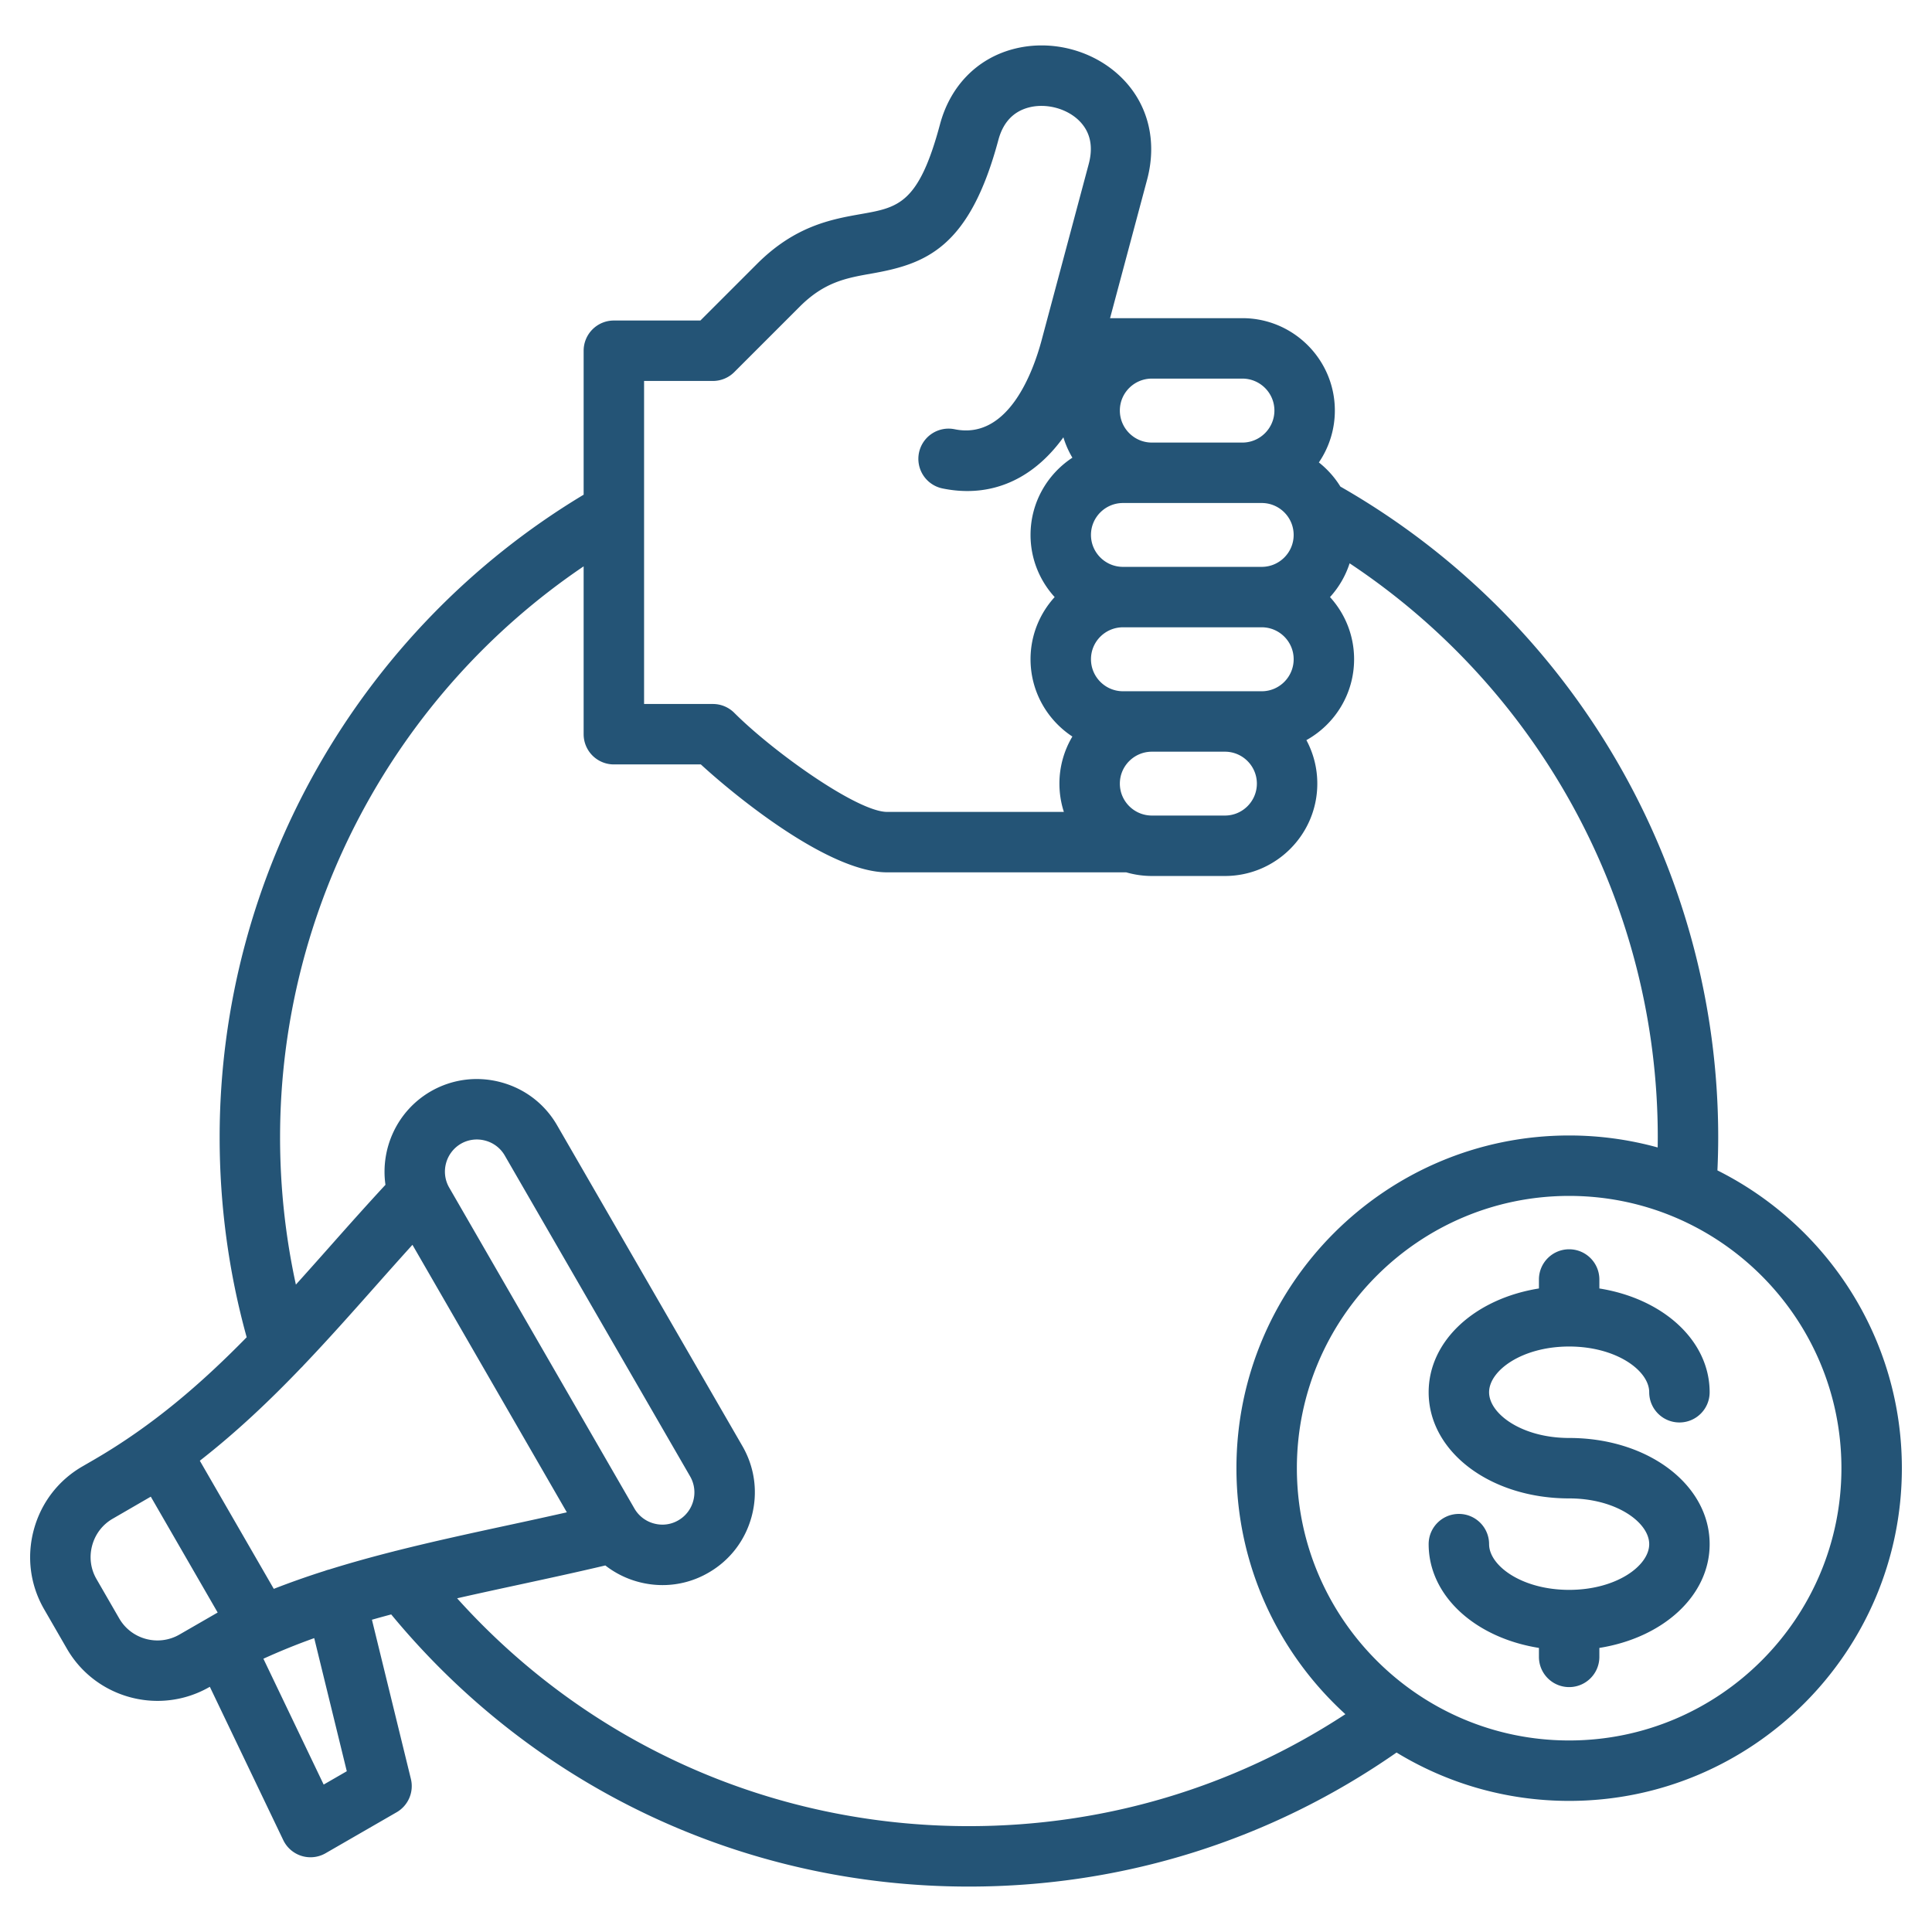 <svg xmlns="http://www.w3.org/2000/svg" version="1.1" xmlns:xlink="http://www.w3.org/1999/xlink" width="512" height="512" x="0" y="0" viewBox="0 0 512 512" style="enable-background:new 0 0 512 512" xml:space="preserve" class=""><g><path d="M455.135 310.169c.132-2.917.207-5.854.207-8.788 0-71.255-38.305-137.102-100.124-172.432a24.68 24.68 0 0 0-5.705-6.399 24.36 24.36 0 0 0 4.236-13.755c0-13.497-10.993-24.478-24.506-24.478h-35.065l9.804-36.658c2.733-10.175.319-19.995-6.624-26.943-7.391-7.396-18.745-10.416-28.927-7.687-9.575 2.563-16.617 9.819-19.32 19.909-5.644 21.088-11.057 22.044-20.883 23.779-7.795 1.377-17.497 3.091-27.642 13.25l-14.975 14.974h-22.932a8.008 8.008 0 0 0-8.008 8.008v38.152c-59.613 35.811-96.463 100.61-96.463 170.28 0 18.032 2.413 35.839 7.164 53.005-11.981 12.226-24.834 23.393-40.576 32.519l-2.948 1.707c-6.39 3.687-10.969 9.659-12.894 16.818-1.926 7.163-.956 14.629 2.732 21.021l6.037 10.459c5.12 8.874 14.448 13.84 24.029 13.84 4.697 0 9.454-1.192 13.807-3.704l.049-.028 19.458 40.628a8.005 8.005 0 0 0 11.223 3.477l18.822-10.856a8.007 8.007 0 0 0 3.777-8.84l-10.322-42.182a312.48 312.48 0 0 1 5.108-1.406c37.895 45.902 93.386 72.123 153.087 72.123 40.905 0 79.967-12.27 113.339-35.524 13.344 8.131 29.006 12.818 45.742 12.818 48.618 0 88.171-39.554 88.171-88.171 0-34.507-19.928-64.442-48.878-78.916zM342.835 174.7c0 4.682-3.796 8.49-8.461 8.49h-36.765c-4.682 0-8.49-3.809-8.49-8.49s3.809-8.461 8.49-8.461h36.765c4.666 0 8.461 3.796 8.461 8.461zm-9.751 32.967c0 4.666-3.796 8.462-8.461 8.462h-19.361c-4.681 0-8.49-3.796-8.49-8.462s3.809-8.461 8.49-8.461h19.361c4.666 0 8.461 3.796 8.461 8.461zm-43.966-65.905c0-4.665 3.809-8.461 8.49-8.461h36.765c4.666 0 8.461 3.796 8.461 8.461s-3.796 8.462-8.461 8.462h-36.765c-4.682 0-8.49-3.796-8.49-8.462zm28.134-41.429h11.99c4.682 0 8.49 3.796 8.49 8.462s-3.809 8.49-8.49 8.49h-23.981c-4.681 0-8.49-3.809-8.49-8.49s3.809-8.462 8.49-8.462zm-146.565.624h18.241a8.009 8.009 0 0 0 5.663-2.346l17.323-17.323c6.579-6.587 12.381-7.611 19.099-8.798 14.328-2.531 25.897-6.745 33.568-35.409 1.234-4.604 3.923-7.492 7.992-8.581 4.608-1.235 10.142.22 13.456 3.536 2.911 2.913 3.747 6.771 2.483 11.477l-12.498 46.733v.002c-2.158 8.035-8.719 26.419-22.987 23.512a8.008 8.008 0 1 0-3.189 15.695c2.223.451 4.394.674 6.513.674 10.02 0 18.785-4.983 25.458-14.236a24.407 24.407 0 0 0 2.386 5.4c-6.673 4.378-11.092 11.916-11.092 20.469 0 6.337 2.424 12.118 6.393 16.47-3.969 4.351-6.393 10.133-6.393 16.469 0 8.562 4.417 16.107 11.088 20.491a24.302 24.302 0 0 0-3.434 12.476c0 2.615.417 5.134 1.181 7.498h-46.833c-7.87 0-30.146-15.888-40.515-26.256a8.007 8.007 0 0 0-5.662-2.346h-18.241v-85.606zm-90.9 261.542c.234-.217.456-.444.66-.686 6.564-6.882 12.809-13.916 18.98-20.875 3.234-3.647 6.537-7.362 9.876-11.05l40.916 70.894a1657.257 1657.257 0 0 1-15.568 3.418c-9.846 2.124-19.803 4.282-29.66 6.77-.21.045-.418.096-.624.158-5.778 1.468-11.517 3.055-17.177 4.824-.038.009-.076.013-.115.022a8 8 0 0 0-.973.312 223.833 223.833 0 0 0-13.547 4.776l-19.599-33.954c9.804-7.649 18.58-16.001 26.831-24.609zm88.354 37.295-49.098-85.07c-2.338-4.049-.941-9.261 3.114-11.627a8.46 8.46 0 0 1 6.448-.82 8.434 8.434 0 0 1 5.171 3.961l49.118 85.028a8.467 8.467 0 0 1 .83 6.463 8.454 8.454 0 0 1-3.979 5.183c-1.935 1.126-4.208 1.426-6.403.84a8.483 8.483 0 0 1-5.201-3.957zM31.596 428.905l-6.037-10.46c-1.548-2.682-1.952-5.827-1.138-8.856.815-3.03 2.744-5.554 5.442-7.111l2.686-1.555c.018-.01.038-.017.056-.028.073-.042.143-.087.216-.13l7.139-4.134 17.724 30.705-10.122 5.835s-.002 0-.003.002c-5.585 3.22-12.746 1.308-15.963-4.268zm60.307 40.491-6.127 3.534-15.972-33.349a170.911 170.911 0 0 1 13.467-5.461l8.632 35.275zm164.858 14.55c-52.256 0-100.997-21.863-135.619-60.381 5.555-1.262 11.188-2.48 16.886-3.709 7.359-1.588 14.922-3.229 22.391-4.994a24.551 24.551 0 0 0 8.811 4.369c2.105.559 4.238.835 6.355.835 4.251 0 8.435-1.115 12.178-3.291 5.666-3.261 9.724-8.549 11.428-14.891 1.702-6.336.844-12.944-2.422-18.619l-49.118-85.027c-3.261-5.666-8.549-9.726-14.891-11.429-6.336-1.7-12.944-.844-18.608 2.416l-.03.017c-8.902 5.174-13.344 15.131-11.971 24.745-5.026 5.422-9.938 10.947-14.708 16.327a1589.34 1589.34 0 0 1-9.03 10.12 183.26 183.26 0 0 1-4.191-39.052c0-60.774 30.506-117.516 80.448-151.293v44.483a8.008 8.008 0 0 0 8.008 8.008h23.052c9.241 8.487 33.91 28.602 49.374 28.602h63.365c2.158.623 4.435.964 6.792.964h19.361c13.497 0 24.477-10.98 24.477-24.478 0-4.165-1.048-8.088-2.891-11.525 7.531-4.183 12.642-12.225 12.642-21.441 0-6.336-2.421-12.117-6.385-16.469a24.489 24.489 0 0 0 5.198-8.949c50.699 33.656 81.663 90.687 81.663 152.098 0 .902-.011 1.804-.025 2.706a87.962 87.962 0 0 0-23.46-3.174c-48.618 0-88.171 39.554-88.171 88.172 0 25.804 11.143 49.054 28.869 65.193-29.683 19.44-63.962 29.668-99.779 29.668zm159.08-22.706c-39.787 0-72.156-32.369-72.156-72.155s32.369-72.156 72.156-72.156 72.156 32.369 72.156 72.156-32.369 72.155-72.156 72.155zm-21.217-92.281c0 5.731 8.714 12.118 21.217 12.118 20.878 0 37.233 12.357 37.233 28.134 0 13.692-12.322 24.803-29.225 27.502v2.375c0 4.423-3.585 8.008-8.008 8.008s-8.008-3.585-8.008-8.008v-2.375c-16.903-2.698-29.225-13.81-29.225-27.502 0-4.423 3.585-8.008 8.008-8.008s8.008 3.585 8.008 8.008c0 5.731 8.714 12.118 21.217 12.118s21.217-6.387 21.217-12.118-8.714-12.118-21.217-12.118c-20.878 0-37.233-12.357-37.233-28.134 0-13.692 12.322-24.803 29.225-27.502v-2.376c0-4.423 3.585-8.008 8.008-8.008s8.008 3.585 8.008 8.008v2.376c16.903 2.698 29.225 13.81 29.225 27.502 0 4.423-3.585 8.008-8.008 8.008s-8.008-3.585-8.008-8.008c0-5.731-8.714-12.118-21.217-12.118s-21.217 6.387-21.217 12.118z" fill="#245476" opacity="1" data-original="#000000" class=""></path></g></svg>